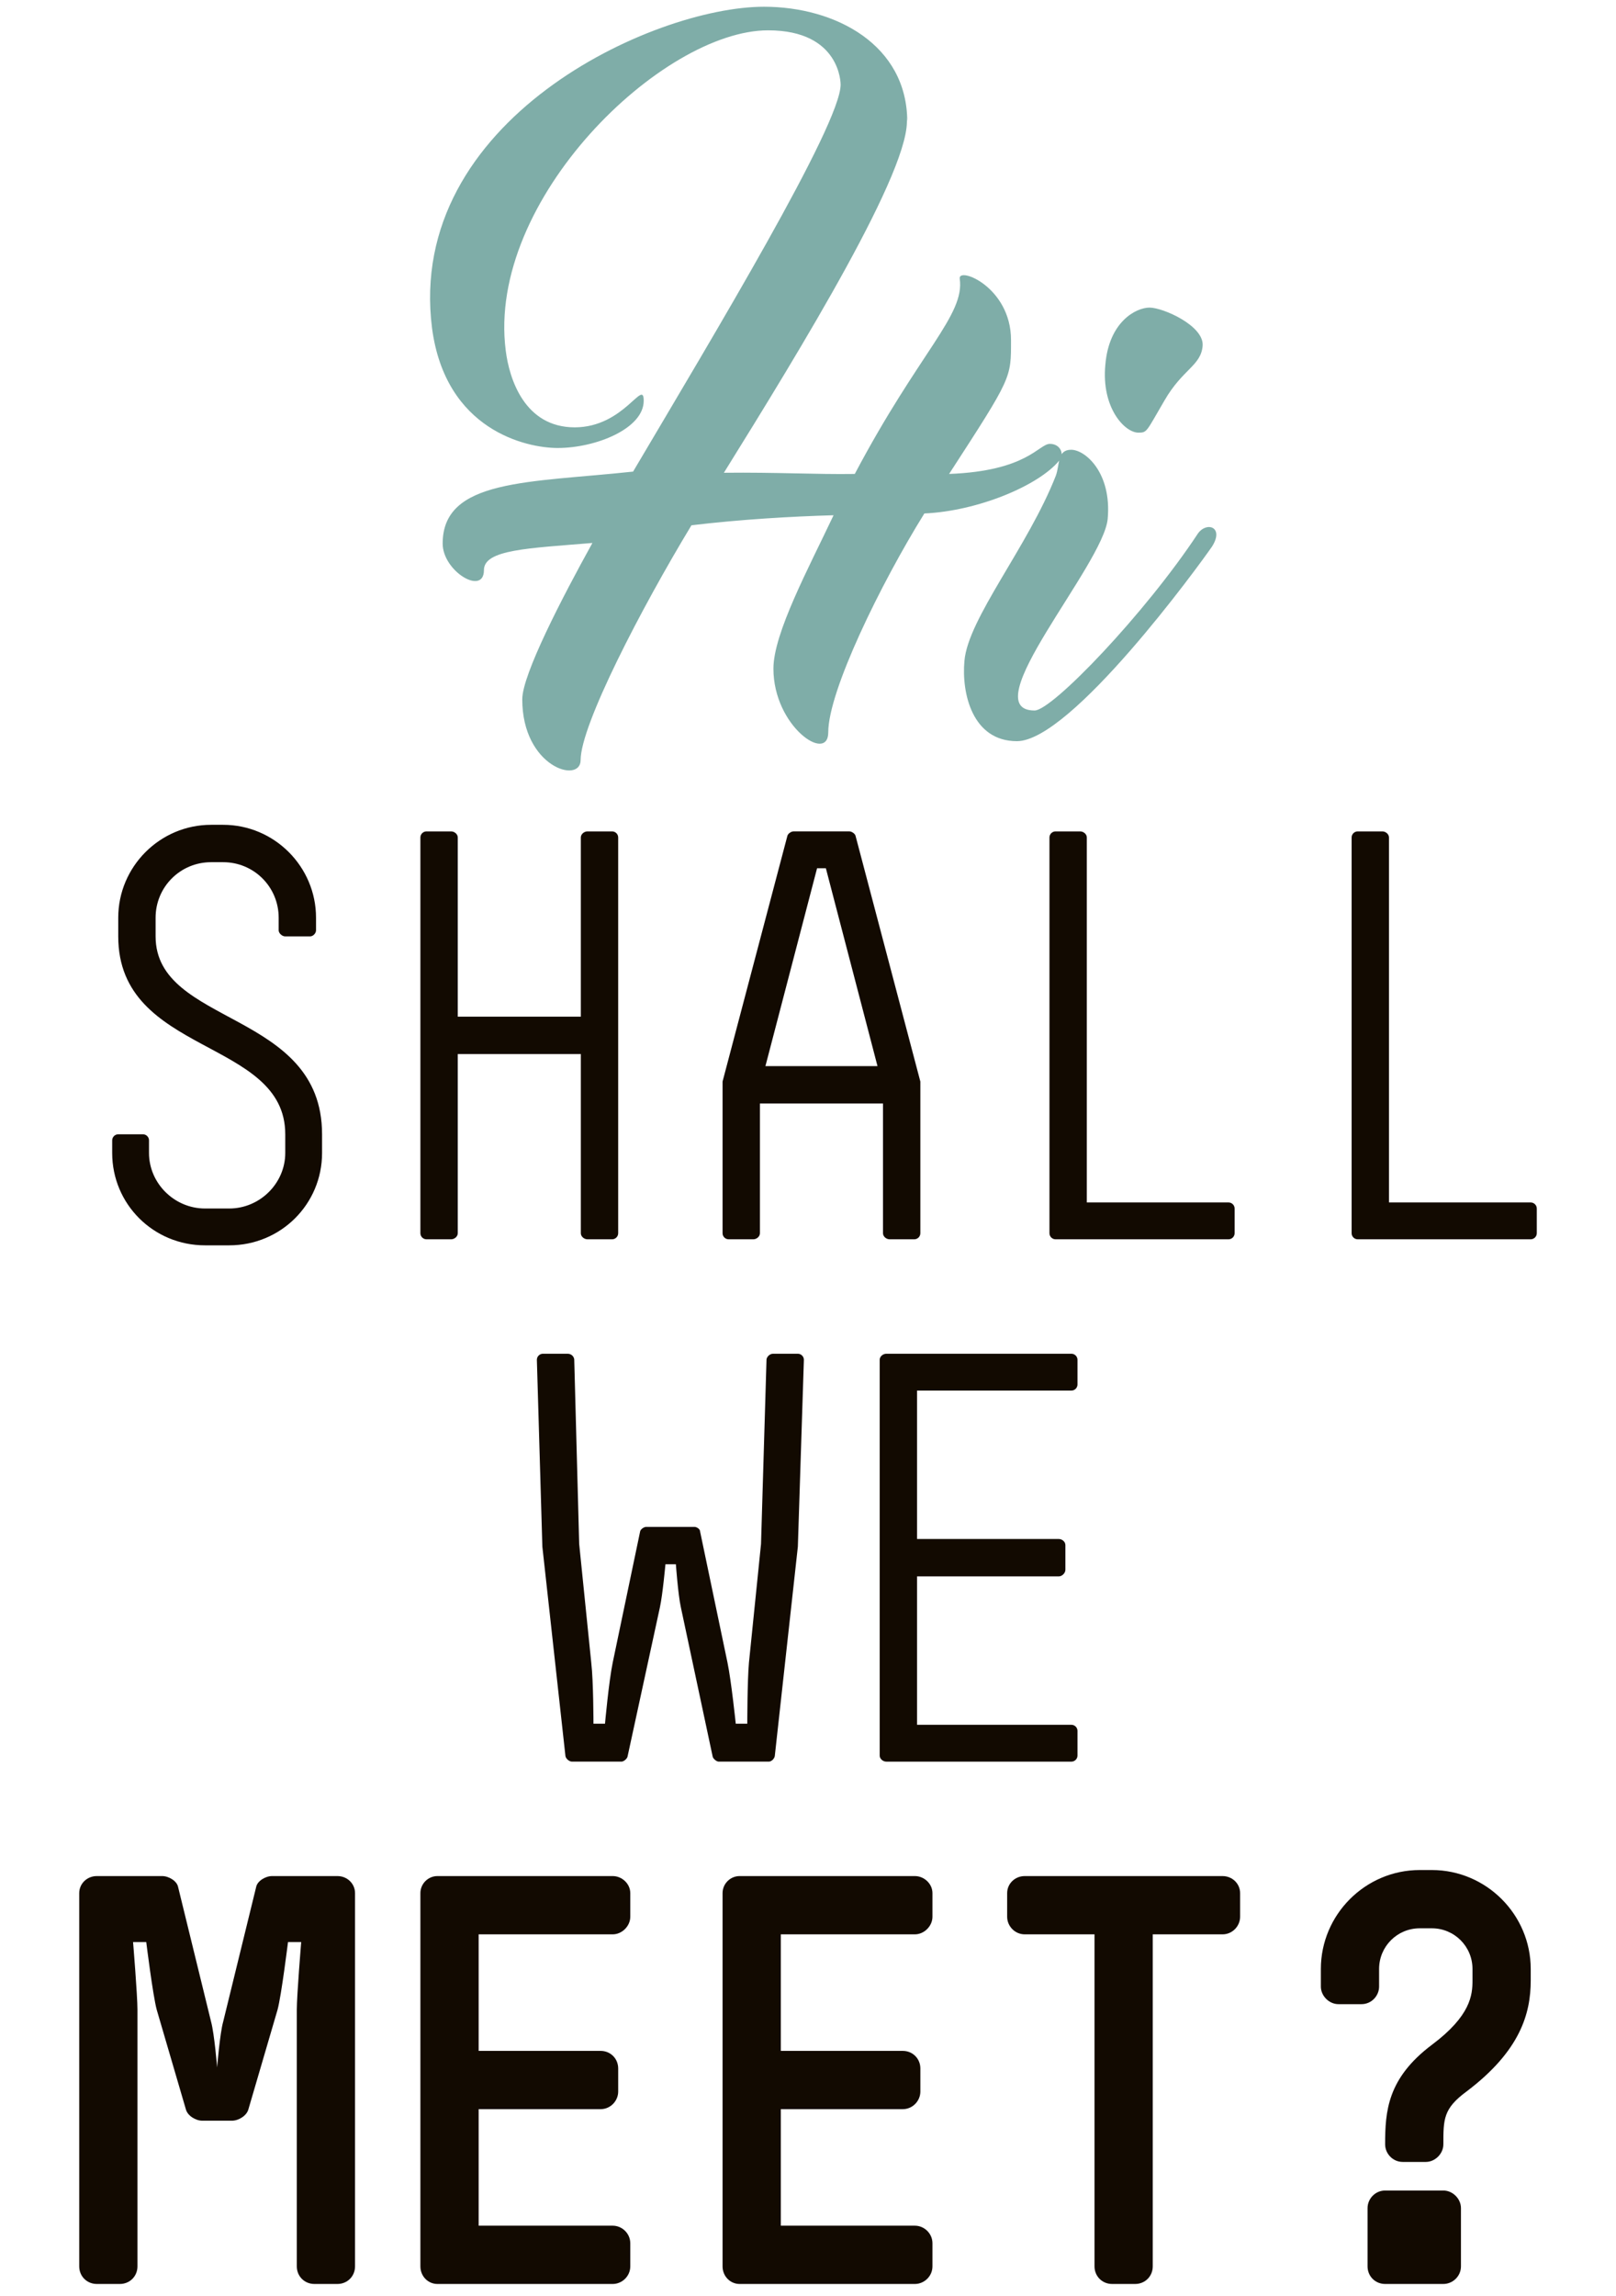 <?xml version="1.0" encoding="utf-8"?>
<!-- Generator: Adobe Illustrator 16.0.0, SVG Export Plug-In . SVG Version: 6.00 Build 0)  -->
<!DOCTYPE svg PUBLIC "-//W3C//DTD SVG 1.1//EN" "http://www.w3.org/Graphics/SVG/1.1/DTD/svg11.dtd">
<svg version="1.1" id="Layer_1" xmlns="http://www.w3.org/2000/svg" xmlns:xlink="http://www.w3.org/1999/xlink" x="0px" y="0px"
	 width="480px" height="681.531px" viewBox="0 0 480 681.531" enable-background="new 0 0 480 681.531" xml:space="preserve">
<g id="Layer_1_1_">
</g>
<g id="Layer_2">
</g>
<g id="Layer_3">
</g>
<g id="Layer_4">
	<g>
		<g>
			<defs>
				<rect id="SVGID_1_" x="23.532" y="2" width="432.936" height="676.029"/>
			</defs>
			<clipPath id="SVGID_2_">
				<use xlink:href="#SVGID_1_"  overflow="visible"/>
			</clipPath>
			<path clip-path="url(#SVGID_2_)" fill="#120A01" d="M433.947,672.805V655.51c0-2.775-2.45-5.223-5.224-5.223h-17.297
				c-2.938,0-5.221,2.447-5.221,5.223v17.295c0,2.939,2.283,5.223,5.221,5.223h17.297
				C431.497,678.027,433.947,675.744,433.947,672.805 M454.671,587.945v-3.424c0-16.158-13.218-29.375-29.372-29.375h-3.591
				c-16.152,0-29.373,13.219-29.373,29.375v5.219c0,2.775,2.448,5.223,5.223,5.223h6.853c2.938,0,5.221-2.447,5.221-5.223v-5.219
				c0-6.693,5.386-12.078,12.076-12.078h3.592c6.69,0,12.074,5.383,12.074,12.078v3.424c0,4.242-0.489,10.447-12.074,19.096
				c-13.218,9.953-13.873,19.744-13.873,29.535c0,2.773,2.284,5.223,5.224,5.223h6.855c2.773,0,5.218-2.449,5.218-5.223
				c0-7.506,0-10.607,6.856-15.666C451.573,608.836,454.671,597.736,454.671,587.945 M368.349,569.02v-7.021
				c0-2.775-2.286-5.059-5.222-5.059h-58.749c-2.939,0-5.223,2.283-5.223,5.059v7.021c0,2.771,2.283,5.217,5.223,5.217h20.726
				v98.566c0,2.939,2.282,5.225,5.222,5.225h6.852c2.939,0,5.223-2.285,5.223-5.225v-98.564h20.728
				C366.062,574.238,368.349,571.793,368.349,569.02 M276.965,672.805v-6.854c0-2.938-2.449-5.223-5.222-5.223h-39.822v-34.594
				h36.231c2.938,0,5.222-2.449,5.222-5.223v-6.855c0-2.936-2.284-5.221-5.222-5.221h-36.231v-34.598h39.822
				c2.772,0,5.222-2.445,5.222-5.219V562c0-2.775-2.449-5.061-5.222-5.061h-52.061c-2.774,0-5.059,2.285-5.059,5.061v110.805
				c0,2.939,2.284,5.225,5.059,5.225h52.061C274.516,678.027,276.965,675.744,276.965,672.805 M187.211,672.805v-6.854
				c0-2.938-2.449-5.223-5.222-5.223h-39.816v-34.594h36.226c2.938,0,5.222-2.449,5.222-5.223v-6.855
				c0-2.936-2.283-5.221-5.222-5.221h-36.226v-34.598h39.816c2.772,0,5.222-2.445,5.222-5.219V562c0-2.775-2.449-5.061-5.222-5.061
				h-52.061c-2.773,0-5.058,2.285-5.058,5.061v110.805c0,2.939,2.283,5.225,5.058,5.225h52.061
				C184.762,678.027,187.211,675.744,187.211,672.805 M105.455,672.805V561.998c0-2.775-2.284-5.059-5.223-5.059H80.811
				c-1.958,0-4.405,1.469-4.732,3.266l-9.791,39.98c-0.979,3.428-1.794,13.547-1.794,13.547s-0.817-9.957-1.795-13.547l-9.792-39.98
				c-0.327-1.795-2.776-3.266-4.733-3.266H28.755c-2.938,0-5.223,2.283-5.223,5.059v110.807c0,2.939,2.284,5.223,5.223,5.223h6.852
				c2.939,0,5.223-2.283,5.223-5.223v-76.209c0-4.242-1.305-20.07-1.305-20.07h3.916c0,0,1.958,15.828,3.104,20.07l8.649,29.539
				c0.486,1.957,2.934,3.426,4.894,3.426h8.813c1.958,0,4.404-1.471,4.895-3.426l8.651-29.539c1.142-4.242,3.099-20.07,3.099-20.07
				h3.918c0,0-1.306,15.828-1.306,20.07v76.209c0,2.939,2.284,5.223,5.221,5.223h6.854
				C103.17,678.027,105.455,675.744,105.455,672.805"/>
		</g>
		<g>
			<defs>
				<rect id="SVGID_3_" x="23.532" y="2" width="432.936" height="676.029"/>
			</defs>
			<clipPath id="SVGID_4_">
				<use xlink:href="#SVGID_3_"  overflow="visible"/>
			</clipPath>
			<path clip-path="url(#SVGID_4_)" fill="#120A01" d="M320.044,521.17v-7.344c0-0.979-0.817-1.795-1.794-1.795h-45.858v-44.061
				h42.104c0.979,0,1.957-0.98,1.957-1.959v-7.344c0-0.979-0.977-1.795-1.957-1.795h-42.104v-44.063h45.858
				c0.977,0,1.794-0.814,1.794-1.795v-7.342c0-0.98-0.817-1.795-1.794-1.795h-54.997c-0.977,0-1.96,0.814-1.96,1.795V521.17
				c0,0.979,0.982,1.795,1.96,1.795h54.997C319.228,522.965,320.044,522.148,320.044,521.17 M238.777,403.672
				c0-0.98-0.815-1.795-1.794-1.795h-7.344c-0.978,0-1.795,0.814-1.958,1.631l-1.634,54.834l-3.588,35.248
				c-0.492,5.549-0.492,18.113-0.492,18.113h-3.426c0,0-1.305-12.564-2.448-18.113l-8.157-39.002c0-0.654-0.98-1.307-1.634-1.307
				h-14.36c-0.652,0-1.632,0.652-1.795,1.307l-8.158,39.002c-1.145,5.549-2.286,18.113-2.286,18.113h-3.427
				c0,0,0-12.564-0.654-18.113l-3.588-35.248l-1.47-54.834c-0.165-0.979-0.979-1.631-1.959-1.631h-7.344
				c-0.978,0-1.795,0.814-1.795,1.795l1.631,55.484l6.857,62.176c0.16,0.814,1.14,1.631,1.957,1.631H184.6
				c0.652,0,1.631-0.816,1.793-1.469l9.63-44.387c0.814-3.754,1.632-12.729,1.632-12.729h3.101c0,0,0.65,8.975,1.47,12.729
				l9.463,44.387c0.163,0.652,1.143,1.469,1.796,1.469h14.85c0.817,0,1.634-0.816,1.797-1.631l6.854-62.176L238.777,403.672z"/>
		</g>
		<g>
			<defs>
				<rect id="SVGID_5_" x="23.532" y="2" width="432.936" height="676.029"/>
			</defs>
			<clipPath id="SVGID_6_">
				<use xlink:href="#SVGID_5_"  overflow="visible"/>
			</clipPath>
			<path clip-path="url(#SVGID_6_)" fill="#120A01" d="M456.471,366.106v-7.344c0-0.978-0.82-1.794-1.8-1.794h-42.103V248.61
				c0-0.978-0.976-1.794-1.956-1.794h-7.345c-0.979,0-1.796,0.816-1.796,1.794v117.496c0,0.979,0.816,1.795,1.796,1.795h51.403
				C455.651,367.901,456.471,367.085,456.471,366.106 M366.718,366.106v-7.344c0-0.978-0.818-1.794-1.8-1.794h-42.102V248.61
				c0-0.978-0.978-1.794-1.958-1.794h-7.344c-0.979,0-1.792,0.816-1.792,1.794v117.496c0,0.979,0.813,1.795,1.792,1.795h51.402
				C365.9,367.901,366.718,367.085,366.718,366.106 M260.644,316.498h-33.291l15.343-58.75h2.61L260.644,316.498z M273.37,366.106
				v-44.55v-0.49l-19.251-72.947c-0.166-0.652-1.144-1.304-1.799-1.304h-16.646c-0.65,0-1.63,0.652-1.792,1.304l-19.258,72.947v0.49
				v44.55c0,0.979,0.815,1.795,1.796,1.795h7.345c0.979,0,1.956-0.815,1.956-1.795v-38.512h36.556v38.512
				c0,0.979,0.98,1.795,1.959,1.795h7.343C272.557,367.901,273.37,367.085,273.37,366.106 M183.618,366.106V248.61
				c0-0.978-0.815-1.794-1.792-1.794h-7.345c-0.979,0-1.958,0.816-1.958,1.794v53.201H135.97V248.61
				c0-0.978-0.979-1.794-1.959-1.794h-7.345c-0.981,0-1.796,0.816-1.796,1.794v117.496c0,0.979,0.814,1.795,1.796,1.795h7.345
				c0.979,0,1.959-0.815,1.959-1.795v-53.2h36.554v53.2c0,0.979,0.979,1.795,1.958,1.795h7.345
				C182.803,367.901,183.618,367.085,183.618,366.106 M95.663,342.28v-5.547c0-36.881-49.445-32.149-49.445-58.749v-5.548
				c0-9.14,7.342-16.481,16.481-16.481h3.589c9.141,0,16.484,7.341,16.484,16.481v3.754c0,0.815,0.978,1.794,1.957,1.794h7.344
				c0.98,0,1.797-0.978,1.797-1.794v-3.754c0-15.178-12.403-27.579-27.581-27.579H62.7c-15.178,0-27.579,12.401-27.579,27.579v5.548
				c0,35.413,49.609,30.19,49.609,58.749v5.547c0,8.974-7.507,16.482-16.644,16.482h-7.181c-9.142,0-16.646-7.509-16.646-16.482
				v-3.754c0-0.977-0.814-1.794-1.795-1.794h-7.344c-0.979,0-1.797,0.816-1.797,1.794v3.754c0,15.178,12.24,27.417,27.582,27.417
				h7.181C83.424,369.697,95.663,357.458,95.663,342.28"/>
		</g>
		<g>
			<defs>
				<rect id="SVGID_7_" x="23.532" y="2" width="432.936" height="676.029"/>
			</defs>
			<clipPath id="SVGID_8_">
				<use xlink:href="#SVGID_7_"  overflow="visible"/>
			</clipPath>
			<path clip-path="url(#SVGID_8_)" fill="#7FADA8" d="M355.814,158.386c-15.587,23.641-43.254,52.537-48.511,52.537
				c-18.385,0,20.492-43.255,21.716-56.914c1.226-13.662-6.655-20.491-10.858-20.491c-4.201,0-3.326,4.378-4.551,7.705
				c-8.231,21.016-26.095,42.382-27.146,54.989c-0.876,9.456,2.274,23.817,15.588,23.817c16.108,0,54.112-52.186,57.964-57.792
				C363.693,156.458,358.44,154.708,355.814,158.386 M338.125,128.438c2.628,0,2.278-0.172,7.706-9.456
				c5.427-9.458,10.856-10.333,11.384-16.287c0.523-5.955-11.733-11.381-15.76-11.381c-4.03,0-12.084,4.203-13.137,16.986
				C327.092,121.084,334.098,128.438,338.125,128.438 M311.859,131.767c-3.329,0-6.654,8.056-29.948,8.931
				c18.74-28.896,18.391-28.369,18.391-39.753c0-15.76-15.759-21.891-15.234-18.212c1.572,10.856-11.908,21.541-31.173,57.966
				c-11.559,0.176-23.116-0.524-38.877-0.351c22.417-36.073,56.214-91.063,54.287-105.597l0.177,1.399
				c0-22.766-21.192-34.148-42.555-34.148c-32.926,0-106.477,33.624-98.596,95.443c4.027,30.295,28.02,35.549,37.302,35.549
				c11.382,0,25.568-5.779,25.568-14.01c0-6.83-5.784,7.881-20.491,7.881c-14.887,0-19.438-14.361-20.489-22.766
				c-5.776-44.833,46.581-95.093,77.93-95.093c21.714,0,21.54,16.113,21.54,16.113c0,11.908-37.827,74.601-61.642,114.881
				c-30.824,3.326-56.566,2.102-56.566,21.365c0,8.231,12.257,15.584,12.257,7.879c0-6.13,13.311-6.478,32.224-8.055
				c-8.931,16.111-20.838,39.053-20.838,46.41c0,20.137,17.336,25.217,17.336,18.036c0-10.332,17.863-44.83,32.922-69.698
				c14.713-1.753,29.771-2.628,42.206-2.977c-7.355,15.585-17.862,35.023-17.862,45.531c0,17.161,16.286,28.194,16.286,18.914
				c0-12.26,15.587-44.133,28.546-64.974c15.762-0.699,33.972-8.231,40.104-15.759C316.238,134.919,315.011,131.767,311.859,131.767
				"/>
		</g>
	</g>
</g>
<g id="Layer_5">
</g>
</svg>
